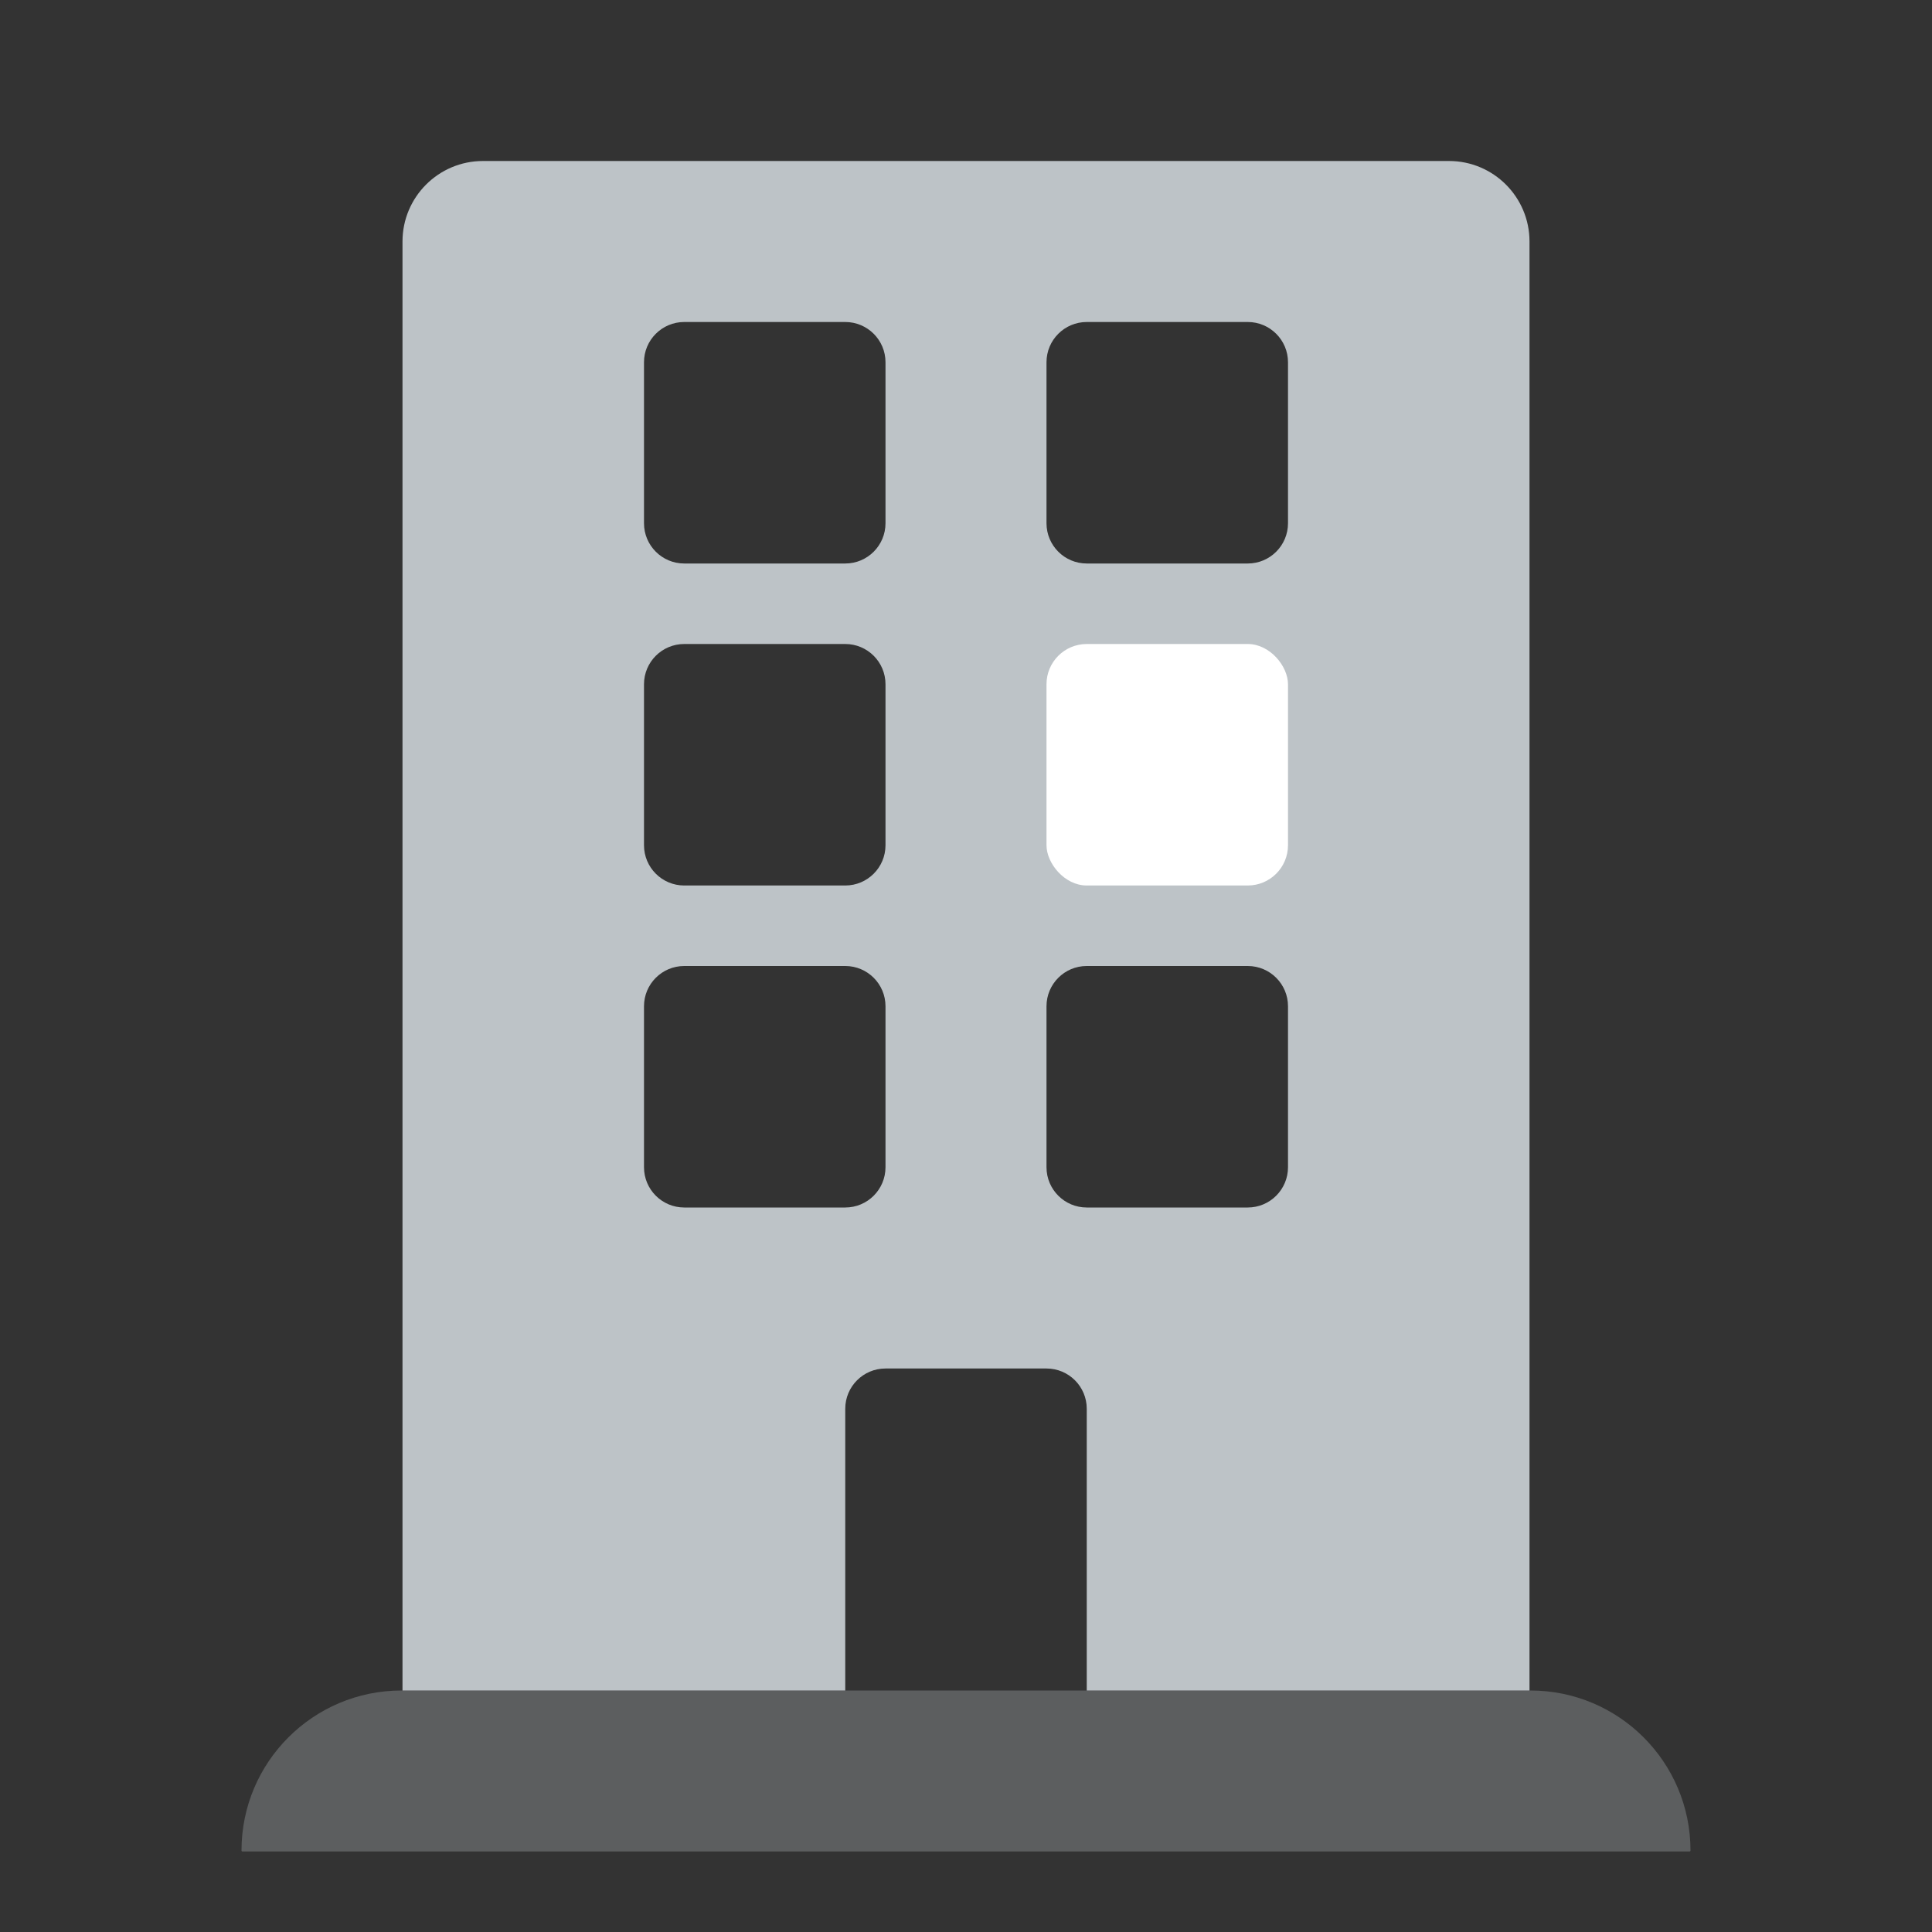 <svg xmlns="http://www.w3.org/2000/svg" width="210" height="210" viewBox="0 0 210 210" fill="none"><rect x="0" y="0" width="210" height="210" fill="#333333" stroke="none"/><path fill-rule="evenodd" clip-rule="evenodd" d="M43.75 26.25C43.75 21.418 47.667 17.5 52.5 17.5H157.5C162.332 17.5 166.25 21.418 166.25 26.25V183.75H118.125V153.125C118.125 150.709 116.166 148.75 113.75 148.75H96.25C93.834 148.75 91.875 150.709 91.875 153.125V183.75H43.75V26.25ZM70 39.375C70 36.959 71.959 35 74.375 35H91.875C94.291 35 96.25 36.959 96.25 39.375V56.875C96.25 59.291 94.291 61.25 91.875 61.25H74.375C71.959 61.25 70 59.291 70 56.875V39.375ZM118.125 35C115.709 35 113.75 36.959 113.75 39.375V56.875C113.75 59.291 115.709 61.25 118.125 61.25H135.625C138.041 61.25 140 59.291 140 56.875V39.375C140 36.959 138.041 35 135.625 35H118.125ZM70 74.375C70 71.959 71.959 70 74.375 70H91.875C94.291 70 96.25 71.959 96.25 74.375V91.875C96.25 94.291 94.291 96.25 91.875 96.25H74.375C71.959 96.25 70 94.291 70 91.875V74.375ZM74.375 105C71.959 105 70 106.959 70 109.375V126.875C70 129.291 71.959 131.25 74.375 131.25H91.875C94.291 131.25 96.25 129.291 96.25 126.875V109.375C96.25 106.959 94.291 105 91.875 105H74.375ZM113.75 109.375C113.75 106.959 115.709 105 118.125 105H135.625C138.041 105 140 106.959 140 109.375V126.875C140 129.291 138.041 131.25 135.625 131.25H118.125C115.709 131.25 113.75 129.291 113.75 126.875V109.375Z" fill="#BDC3C7"></path><rect x="113.75" y="70" width="26.25" height="26.25" rx="4.375" fill="white"></rect><path opacity="0.3" d="M26.25 201.146C26.25 191.538 34.038 183.75 43.646 183.75H166.354C175.962 183.75 183.75 191.538 183.75 201.146C183.75 201.203 183.703 201.25 183.646 201.25H26.354C26.297 201.25 26.25 201.203 26.25 201.146Z" fill="#BDC3C7"></path></svg>